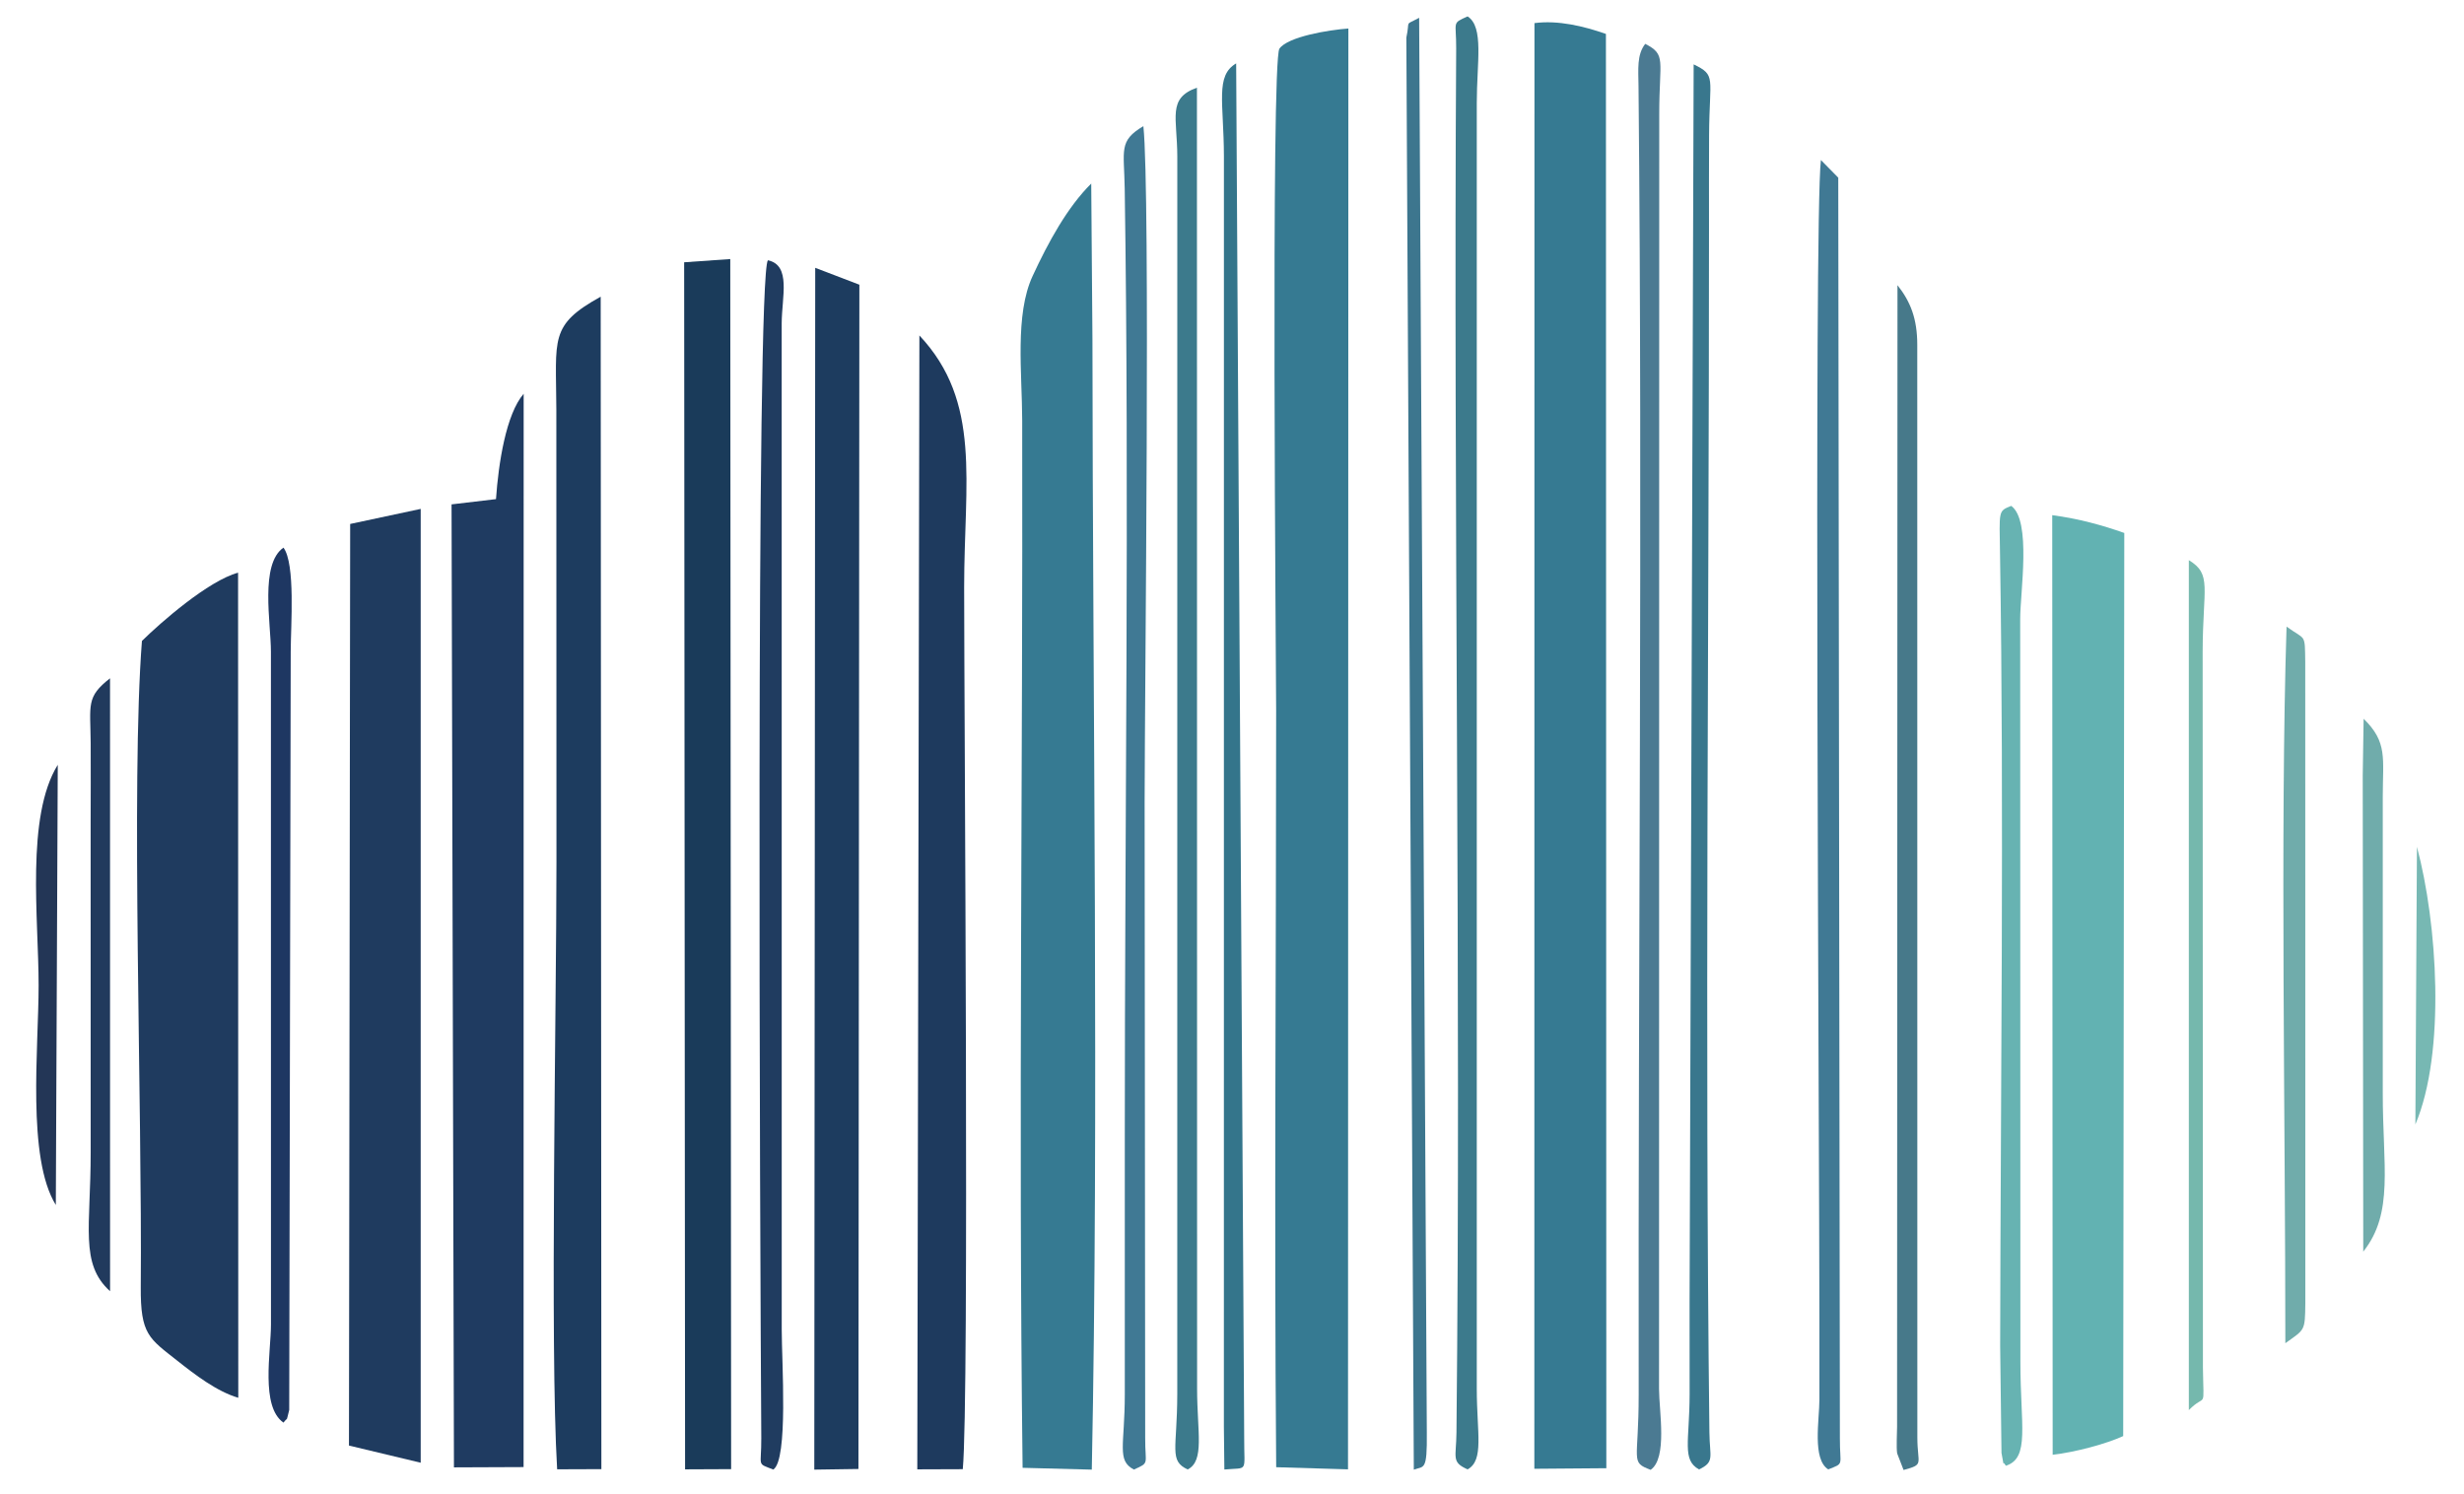 <?xml version="1.0" encoding="UTF-8"?>
<svg width="61px" height="37px" viewBox="0 0 61 37" version="1.1" xmlns="http://www.w3.org/2000/svg" xmlns:xlink="http://www.w3.org/1999/xlink">
    <!-- Generator: Sketch 55.2 (78181) - https://sketchapp.com -->
    <title>Group 855</title>
    <desc>Created with Sketch.</desc>
    <g id="Page-1" stroke="none" stroke-width="1" fill="none" fill-rule="evenodd">
        <g id="Group-855">
            <path d="M31.594,36.327 L33.372,36.38 L33.381,0.706 C32.894,0.74 31.881,0.908 31.674,1.205 C31.459,1.514 31.593,16.854 31.593,17.601 C31.593,23.837 31.542,30.094 31.594,36.327" id="Fill-826" fill="#367A92"></path>
            <path d="M37.985,36.366 L39.767,36.352 L39.757,0.84 C39.199,0.645 38.571,0.496 37.988,0.572 L37.985,36.366 Z" id="Fill-827" fill="#367A92"></path>
            <path d="M25.306,10.406 C25.325,19.019 25.209,27.786 25.316,36.342 L27.029,36.387 C27.206,27.693 27.051,17.28 27.045,8.407 L27.015,4.545 C26.426,5.128 25.953,5.993 25.564,6.834 C25.121,7.79 25.303,9.234 25.306,10.406" id="Fill-828" fill="#367A92"></path>
            <path d="M3.514,15.869 C3.239,19.369 3.522,27.447 3.485,31.862 C3.475,33.044 3.691,33.138 4.389,33.69 C4.816,34.028 5.367,34.453 5.899,34.608 L5.894,14.179 C5.158,14.379 3.982,15.408 3.514,15.869" id="Fill-829" fill="#1F3B5F"></path>
            <path d="M11.238,36.331 L12.962,36.324 L12.964,9.75 C12.527,10.255 12.34,11.474 12.279,12.358 L11.179,12.488 L11.238,36.331 Z" id="Fill-830" fill="#1F3B61"></path>
            <polygon id="Fill-831" fill="#1F3B5F" points="8.669 12.973 8.639 35.791 10.415 36.216 10.415 12.6"></polygon>
            <path d="M50.817,36.019 C51.39,35.954 52.156,35.744 52.563,35.556 L52.59,13.196 C52.057,13.007 51.463,12.842 50.806,12.755 L50.817,36.019 Z" id="Fill-832" fill="#62B2B2"></path>
            <polygon id="Fill-833" fill="#1A3B5A" points="16.96 36.38 18.1 36.375 18.079 6.414 16.937 6.494"></polygon>
            <polygon id="Fill-834" fill="#1D3C5F" points="20.159 36.387 21.252 36.371 21.275 7.049 20.182 6.631"></polygon>
            <path d="M14.871,7.346 C13.595,8.052 13.767,8.373 13.773,10.139 L13.776,21.332 C13.776,24.961 13.612,33.337 13.793,36.379 L14.888,36.375 L14.871,7.346 Z" id="Fill-835" fill="#1D3C5F"></path>
            <path d="M22.709,36.38 L23.835,36.376 C23.998,34.685 23.869,17.746 23.869,14.536 C23.869,11.932 24.309,9.951 22.761,8.306 L22.709,36.38 Z" id="Fill-836" fill="#1E3A5E"></path>
            <path d="M36.333,36.381 C36.745,36.15 36.561,35.489 36.56,34.391 L36.56,4.809 C36.56,4.054 36.56,3.299 36.56,2.544 C36.56,1.546 36.742,0.671 36.333,0.406 C35.931,0.586 36.054,0.522 36.05,1.197 C35.978,12.55 36.173,24.136 36.057,35.468 C36.051,36.093 35.923,36.199 36.333,36.381" id="Fill-837" fill="#3C7A8C"></path>
            <path d="M40.73,1.086 C40.519,1.358 40.56,1.709 40.564,2.139 C40.667,12.814 40.552,23.801 40.568,34.524 C40.57,36.206 40.349,36.195 40.864,36.392 C41.284,36.102 41.073,34.938 41.072,34.391 L41.077,2.81 C41.078,1.482 41.257,1.355 40.73,1.086" id="Fill-838" fill="#4B7A92"></path>
            <path d="M29.632,2.171 C28.895,2.433 29.144,2.905 29.146,3.876 L29.145,32.392 C29.145,33.102 29.146,33.813 29.145,34.524 C29.143,35.877 28.934,36.168 29.404,36.383 C29.826,36.163 29.637,35.464 29.636,34.391 L29.632,2.171 Z" id="Fill-839" fill="#3C7A8C"></path>
            <path d="M45.079,3.962 C44.9,5.521 45.042,28.577 45.042,32.659 C45.042,33.325 45.043,33.991 45.042,34.657 C45.041,35.162 44.861,36.131 45.261,36.381 C45.671,36.218 45.545,36.306 45.549,35.605 L45.509,4.399 L45.079,3.962 Z" id="Fill-840" fill="#407994"></path>
            <path d="M28.306,3.123 C27.688,3.492 27.829,3.707 27.844,4.673 C27.959,12.206 27.845,20.523 27.846,28.128 C27.846,29.549 27.846,30.971 27.846,32.392 C27.846,33.102 27.846,33.813 27.846,34.524 C27.846,35.791 27.639,36.158 28.071,36.385 C28.471,36.207 28.347,36.267 28.351,35.605 L28.337,19.866 C28.339,17.088 28.482,4.786 28.306,3.123" id="Fill-841" fill="#407994"></path>
            <path d="M19.144,36.385 C19.518,36.143 19.353,33.722 19.353,32.925 L19.352,8.007 C19.355,7.345 19.591,6.568 19.01,6.444 C18.709,6.864 18.815,30.651 18.847,35.605 C18.852,36.333 18.722,36.218 19.144,36.385" id="Fill-842" fill="#203C60"></path>
            <path d="M41.828,32.259 C41.827,33.014 41.83,33.769 41.829,34.524 C41.826,35.692 41.634,36.148 42.063,36.382 C42.456,36.194 42.326,36.08 42.319,35.468 C42.203,25.694 42.31,15.434 42.309,5.609 C42.309,4.854 42.307,4.098 42.311,3.343 C42.319,1.901 42.496,1.869 41.929,1.594 L41.828,32.259 Z" id="Fill-843" fill="#39778D"></path>
            <path d="M46.965,35.324 C46.965,35.496 46.943,35.831 46.967,35.985 L47.126,36.396 C47.649,36.253 47.467,36.267 47.467,35.59 L47.465,8.54 C47.465,7.888 47.296,7.467 46.975,7.061 L46.965,35.324 Z" id="Fill-844" fill="#47798A"></path>
            <path d="M30.311,36.384 C30.916,36.329 30.798,36.478 30.802,35.606 L30.603,1.57 C30.08,1.876 30.297,2.532 30.3,3.877 L30.299,35.324 L30.311,36.384 Z" id="Fill-845" fill="#34758B"></path>
            <path d="M35.133,0.44 C34.755,0.647 34.916,0.472 34.816,0.932 L35.001,36.388 C35.255,36.294 35.333,36.432 35.323,35.467 L35.133,0.44 Z" id="Fill-846" fill="#3D768E"></path>
            <path d="M49.658,36.291 C50.258,36.102 50.017,35.288 50.018,33.724 L50.013,15.336 C50.011,14.669 50.297,12.891 49.791,12.525 C49.466,12.658 49.496,12.623 49.514,13.734 C49.615,20.002 49.528,26.987 49.517,33.325 L49.55,35.973 C49.641,36.437 49.548,36.101 49.658,36.291" id="Fill-847" fill="#67B3B2"></path>
            <path d="M7.018,13.559 C6.43,13.965 6.707,15.422 6.707,16.136 C6.707,17.068 6.707,18.001 6.707,18.933 L6.708,32.792 C6.708,33.476 6.446,34.826 7.018,35.223 C7.146,35.057 7.074,35.239 7.16,34.909 L7.197,16.136 C7.198,15.491 7.317,13.966 7.018,13.559" id="Fill-848" fill="#1E3762"></path>
            <path d="M56.577,33.257 C57.061,32.908 57.064,32.969 57.072,32.259 L57.07,16.402 C57.059,15.662 57.086,15.864 56.607,15.514 C56.448,20.495 56.579,27.921 56.577,33.257" id="Fill-849" fill="#70ACAB"></path>
            <path d="M54.188,34.913 C54.621,34.471 54.552,34.964 54.537,33.867 L54.53,16.136 C54.534,14.539 54.767,14.221 54.188,13.869 L54.188,34.913 Z" id="Fill-850" fill="#75B8AD"></path>
            <path d="M2.724,16.794 C2.128,17.259 2.237,17.445 2.245,18.398 C2.25,19.064 2.244,19.733 2.244,20.4 L2.245,28.528 C2.247,30.375 1.97,31.288 2.725,31.97 L2.724,16.794 Z" id="Fill-851" fill="#213A5D"></path>
            <path d="M58.493,19.2 L58.506,30.989 C59.271,30.027 58.986,28.868 58.989,27.062 L58.989,19.733 C58.99,18.765 59.111,18.378 58.515,17.796 L58.493,19.2 Z" id="Fill-852" fill="#70ACAB"></path>
            <path d="M1.382,29.835 L1.43,18.936 C0.635,20.223 0.956,22.74 0.956,24.397 C0.956,25.952 0.66,28.664 1.382,29.835" id="Fill-853" fill="#233656"></path>
            <path d="M59.796,27.841 C60.555,26.049 60.338,22.843 59.835,20.967 L59.796,27.841 Z" id="Fill-854" fill="#77B8B3"></path>
        </g>
    </g>
</svg>